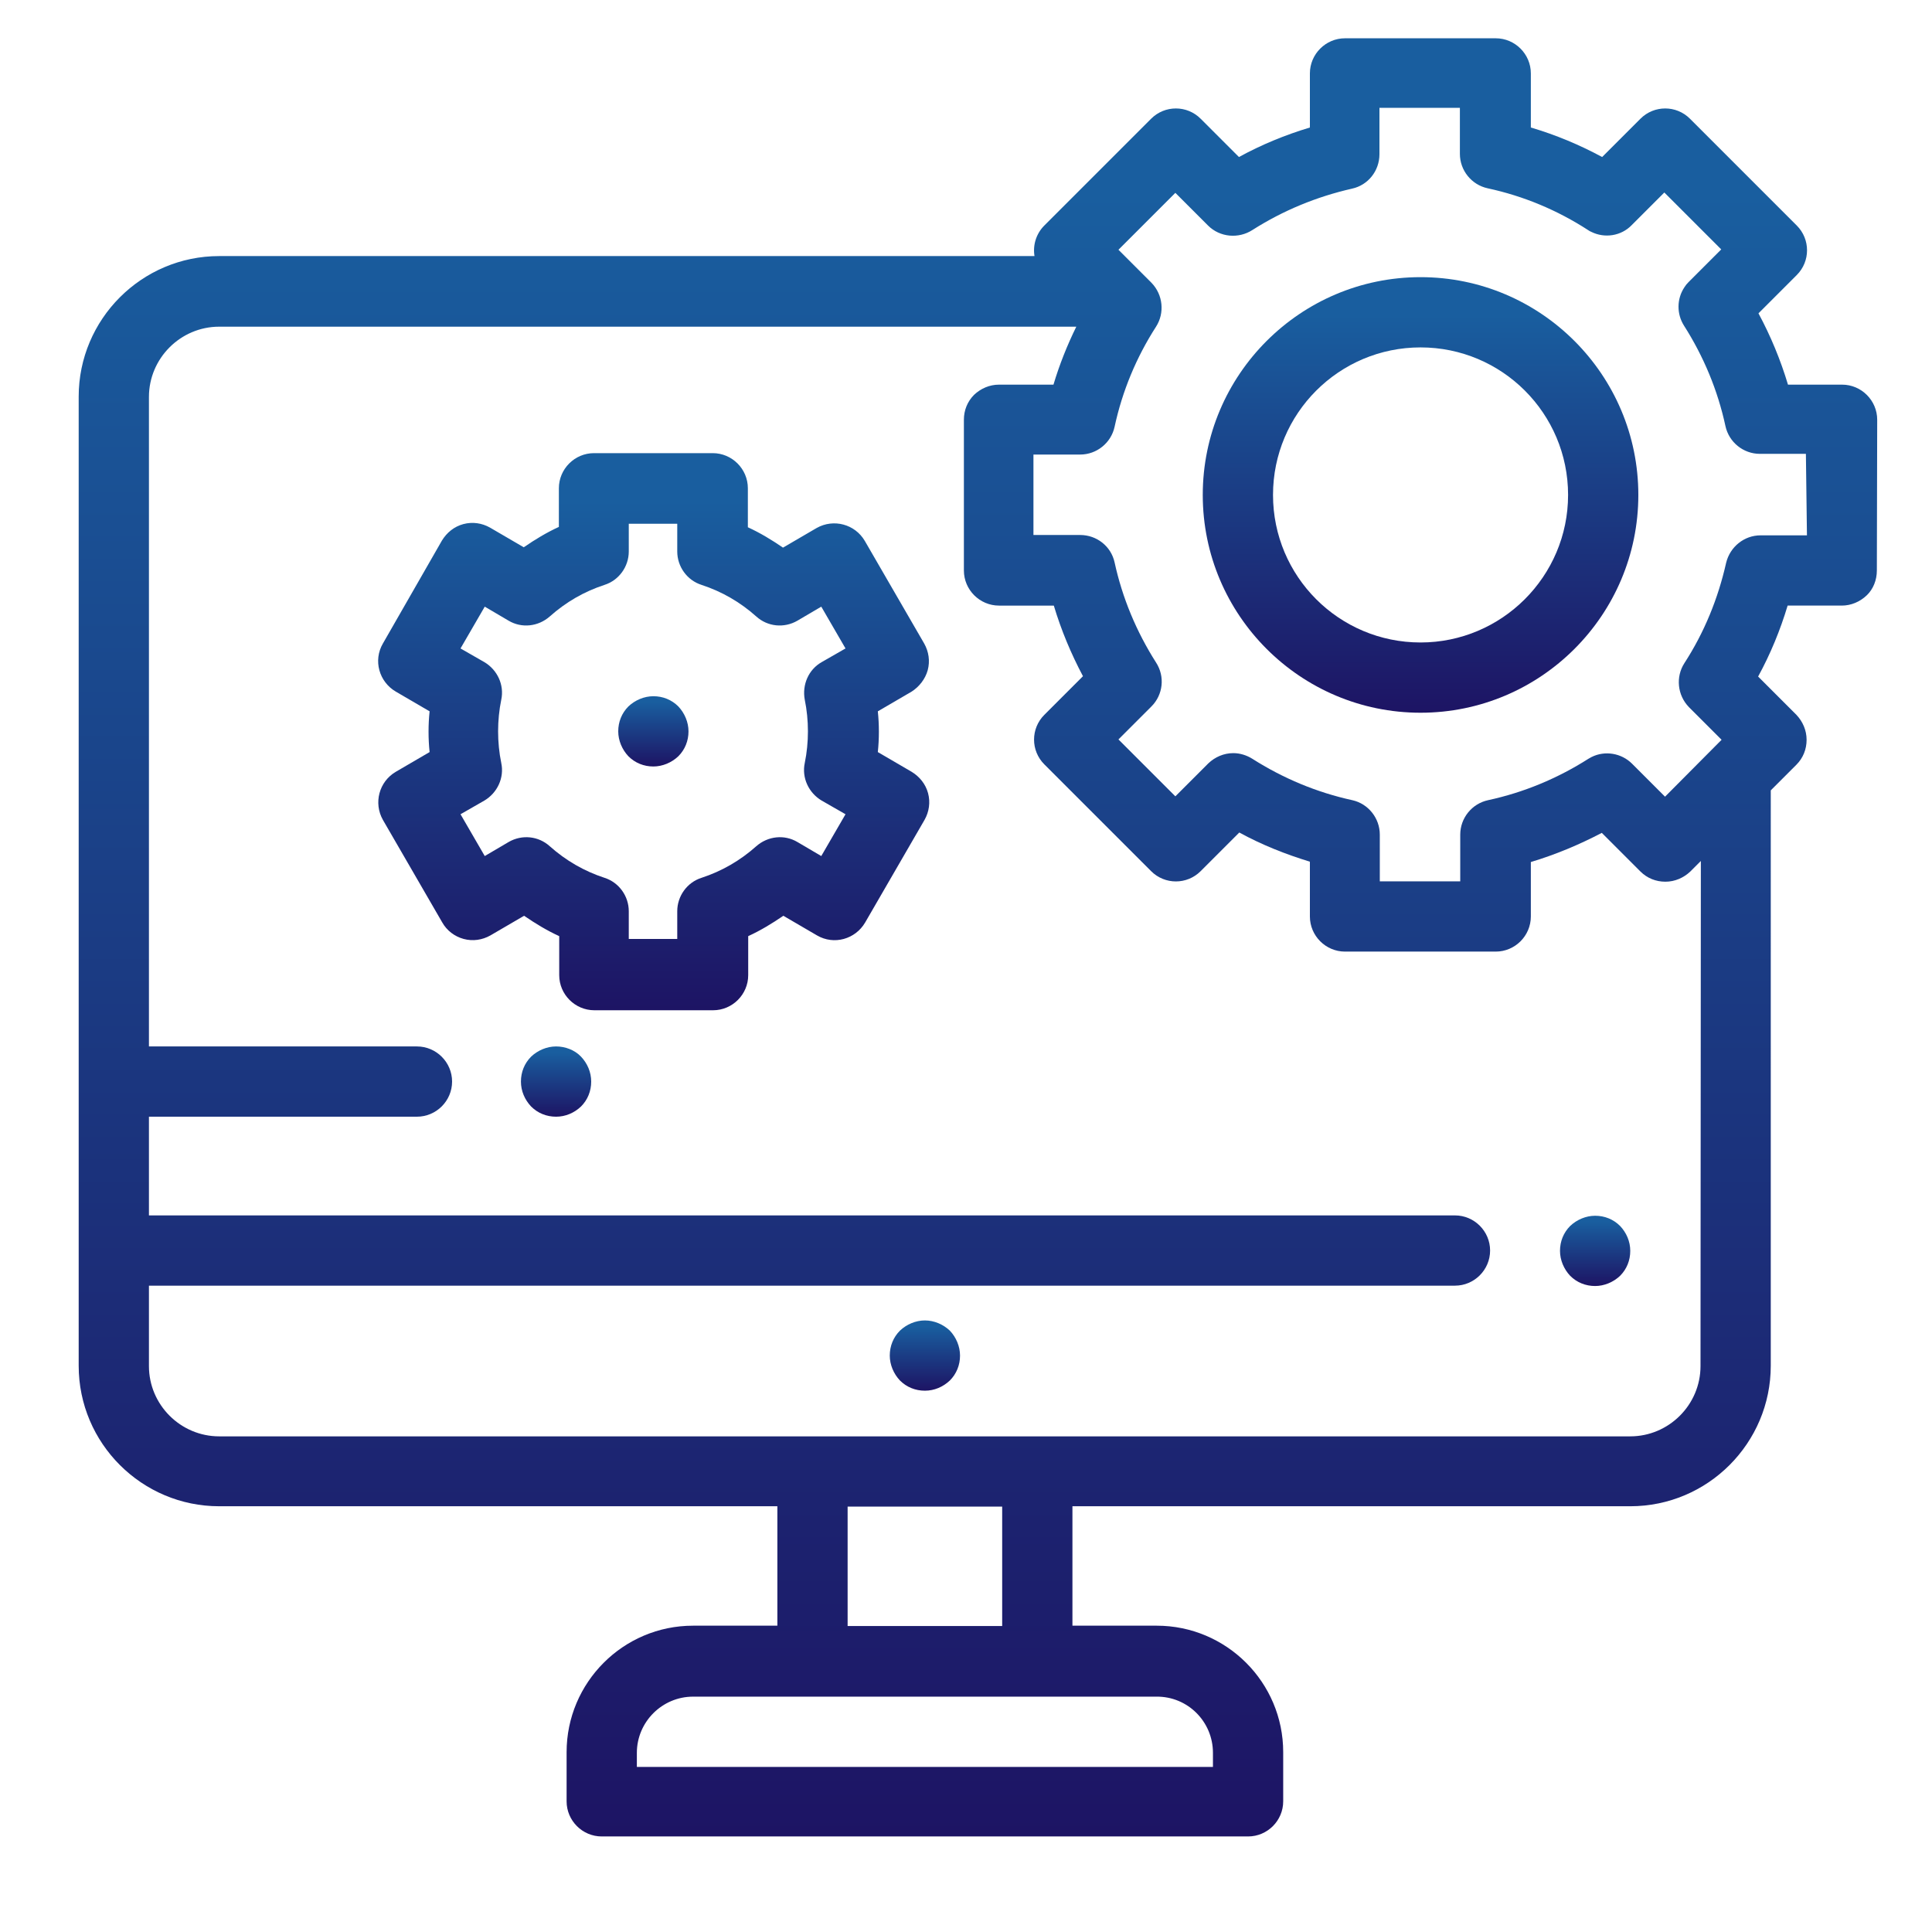 <?xml version="1.0" encoding="utf-8"?>
<!-- Generator: Adobe Illustrator 25.0.1, SVG Export Plug-In . SVG Version: 6.00 Build 0)  -->
<svg version="1.1" id="Capa_1" xmlns="http://www.w3.org/2000/svg" xmlns:xlink="http://www.w3.org/1999/xlink" x="0px" y="0px"
	 viewBox="0 0 550 550" style="enable-background:new 0 0 550 550;" xml:space="preserve">
<style type="text/css">
	.st0{fill:url(#XMLID_2_);}
	.st1{fill:url(#XMLID_3_);}
	.st2{fill:url(#XMLID_4_);}
	.st3{fill:url(#XMLID_5_);}
	.st4{fill:url(#XMLID_6_);}
	.st5{fill:url(#XMLID_7_);}
	.st6{fill:url(#XMLID_8_);}
</style>
<g id="XMLID_816_">
	<g id="XMLID_1663_">
		<g id="XMLID_709_">
			<linearGradient id="XMLID_2_" gradientUnits="userSpaceOnUse" x1="263.295" y1="375.934" x2="263.295" y2="395.934">
				<stop  offset="8.547445e-02" style="stop-color:#195E9F"/>
				<stop  offset="1" style="stop-color:#1D1464"/>
			</linearGradient>
			<path id="XMLID_710_" class="st0" d="M263.3,375.9c-2.6,0-5.2,1.1-7.1,2.9c-1.9,1.9-2.9,4.4-2.9,7.1c0,2.6,1.1,5.2,2.9,7.1
				c1.9,1.9,4.4,2.9,7.1,2.9s5.2-1.1,7.1-2.9c1.9-1.9,2.9-4.4,2.9-7.1c0-2.6-1.1-5.2-2.9-7.1C268.5,377,265.9,375.9,263.3,375.9z"/>
			<linearGradient id="XMLID_3_" gradientUnits="userSpaceOnUse" x1="454.135" y1="346.064" x2="454.135" y2="366.064">
				<stop  offset="8.547445e-02" style="stop-color:#195E9F"/>
				<stop  offset="1" style="stop-color:#1D1464"/>
			</linearGradient>
			<path id="XMLID_734_" class="st1" d="M454.1,346.1c-2.6,0-5.2,1.1-7.1,2.9c-1.9,1.9-2.9,4.4-2.9,7.1c0,2.6,1.1,5.2,2.9,7.1
				c1.9,1.9,4.4,2.9,7.1,2.9c2.6,0,5.2-1.1,7.1-2.9c1.9-1.9,2.9-4.4,2.9-7.1s-1.1-5.2-2.9-7.1C459.3,347.1,456.8,346.1,454.1,346.1z
				"/>
			<linearGradient id="XMLID_4_" gradientUnits="userSpaceOnUse" x1="158.304" y1="297.944" x2="158.304" y2="317.944">
				<stop  offset="8.547445e-02" style="stop-color:#195E9F"/>
				<stop  offset="1" style="stop-color:#1D1464"/>
			</linearGradient>
			<path id="XMLID_735_" class="st2" d="M158.3,297.9c-2.6,0-5.2,1.1-7.1,2.9c-1.9,1.9-2.9,4.4-2.9,7.1s1.1,5.2,2.9,7.1
				c1.9,1.9,4.4,2.9,7.1,2.9s5.2-1.1,7.1-2.9c1.9-1.9,2.9-4.4,2.9-7.1s-1.1-5.2-2.9-7.1S160.9,297.9,158.3,297.9z"/>
			<linearGradient id="XMLID_5_" gradientUnits="userSpaceOnUse" x1="278.365" y1="10.944" x2="278.365" y2="522.944">
				<stop  offset="8.547445e-02" style="stop-color:#195E9F"/>
				<stop  offset="1" style="stop-color:#1D1464"/>
			</linearGradient>
			<path id="XMLID_744_" class="st3" d="M534.4,119.5c0-5.5-4.5-10-10-10H509c-2.1-7-4.9-13.8-8.4-20.3l10.9-10.9
				c3.9-3.9,3.9-10.2,0-14.1l-30.4-30.4c-3.9-3.9-10.2-3.9-14.1,0l-10.9,10.9c-6.5-3.5-13.2-6.3-20.3-8.4l0-15.4c0-5.5-4.5-10-10-10
				h-42.9c-5.5,0-10,4.5-10,10v15.4c-7,2.1-13.8,4.9-20.2,8.4l-10.9-10.9c-3.9-3.9-10.2-3.9-14.1,0l-30.4,30.4
				c-2.4,2.4-3.3,5.7-2.8,8.7H62.4c-22.1,0-40,18-40,40v275.9c0,22.1,18,40,40,40h158.9v34h-24c-19.9,0-36,16.2-36,36v14
				c0,5.5,4.5,10,10,10h184c5.5,0,10-4.5,10-10v-14c0-19.9-16.2-36-36-36h-24v-34h158.8c22.1,0,40-18,40-40V225l7.3-7.3
				c1.9-1.9,2.9-4.4,2.9-7.1s-1.1-5.2-2.9-7.1l-10.9-10.9c3.5-6.4,6.3-13.2,8.4-20.2h15.4c2.7,0,5.2-1.1,7.1-2.9s2.9-4.4,2.9-7.1
				L534.4,119.5z M345.3,499v4h-164v-4c0-8.8,7.2-16,16-16h131.9C338.1,482.9,345.3,490.1,345.3,499z M285.3,462.9h-44v-34h44V462.9
				z M484.1,388.9c0,11-9,20-20,20H62.4c-11,0-20-9-20-20v-22.9h371.8c5.5,0,10-4.5,10-10s-4.5-10-10-10H42.4v-28.1h76.3
				c5.5,0,10-4.5,10-10s-4.5-10-10-10H42.4V113c0-11,9-20,20-20h244c-2.6,5.3-4.8,10.8-6.5,16.5h-15.5c-2.7,0-5.2,1.1-7.1,2.9
				c-1.9,1.9-2.9,4.4-2.9,7.1l0,42.9c0,5.5,4.5,10,10,10h15.6c2.1,7,4.9,13.7,8.3,20.1l-11,11c-3.9,3.9-3.9,10.2,0,14.1l30.4,30.4
				c3.9,3.9,10.2,3.9,14.1,0l11-11c6.4,3.5,13.2,6.2,20.1,8.3l0,15.6c0,5.5,4.5,10,10,10l42.9,0c5.5,0,10-4.5,10-10v-15.5
				c7-2.1,13.7-4.9,20.2-8.3l11,11c1.9,1.9,4.4,2.9,7.1,2.9s5.2-1.1,7.1-2.9l3-3L484.1,388.9L484.1,388.9z M514.4,152.4h-13.2
				c-4.7,0-8.7,3.3-9.8,7.8c-2.3,10.2-6.2,19.8-11.9,28.6c-2.5,3.9-2,9.1,1.3,12.5l9.3,9.3L474,226.8l-9.4-9.4
				c-3-3-7.7-3.8-11.5-1.9c-0.3,0.2-0.6,0.3-0.9,0.5c-8.8,5.6-18.4,9.6-28.6,11.8c-4.6,1-7.9,5.1-7.9,9.8l0,13.3h-22.9v-13.3
				c0-4.7-3.3-8.8-7.8-9.8c-10.1-2.2-19.7-6.2-28.5-11.8c-1.6-1-3.5-1.6-5.4-1.6c-2.7,0-5.2,1.1-7.1,2.9l-9.4,9.4l-16.2-16.2
				l9.4-9.4c3.3-3.3,3.9-8.5,1.3-12.5c-5.6-8.8-9.6-18.4-11.8-28.5c-1-4.6-5.1-7.8-9.8-7.8h-13.3l0-22.9h13.3c4.7,0,8.8-3.3,9.8-7.9
				c2.2-10.2,6.2-19.8,11.8-28.5c2.5-3.9,2-9.1-1.3-12.5l-9.4-9.4l16.2-16.2l9.3,9.3c3.4,3.4,8.7,3.8,12.6,1.3
				c8.8-5.6,18.3-9.5,28.4-11.8c4.6-1,7.8-5.1,7.8-9.8l0-13.2h22.9v13.1c0,4.7,3.3,8.8,7.9,9.8c10.2,2.2,19.8,6.2,28.6,11.9
				c0.3,0.2,0.6,0.4,0.9,0.5c3.8,1.9,8.5,1.2,11.5-1.9l9.3-9.3l16.2,16.2l-9.3,9.3c-0.5,0.5-0.9,1-1.2,1.5
				c-2.2,3.3-2.2,7.6-0.1,10.9c5.6,8.8,9.6,18.4,11.8,28.6c1,4.6,5.1,7.9,9.8,7.9h13.1L514.4,152.4L514.4,152.4z"/>
			<linearGradient id="XMLID_6_" gradientUnits="userSpaceOnUse" x1="404.365" y1="78.944" x2="404.365" y2="202.944">
				<stop  offset="8.547445e-02" style="stop-color:#195E9F"/>
				<stop  offset="1" style="stop-color:#1D1464"/>
			</linearGradient>
			<path id="XMLID_999_" class="st4" d="M404.4,78.9c-34.2,0-62,27.8-62,62s27.8,62,62,62s62-27.8,62-62S438.6,78.9,404.4,78.9z
				 M404.4,182.9c-23.2,0-42-18.8-42-42s18.8-42,42-42s42,18.8,42,42S427.5,182.9,404.4,182.9z"/>
			<linearGradient id="XMLID_7_" gradientUnits="userSpaceOnUse" x1="186.035" y1="198.164" x2="186.035" y2="218.164">
				<stop  offset="8.547445e-02" style="stop-color:#195E9F"/>
				<stop  offset="1" style="stop-color:#1D1464"/>
			</linearGradient>
			<path id="XMLID_1012_" class="st5" d="M186,198.2c-2.6,0-5.2,1.1-7.1,2.9c-1.9,1.9-2.9,4.4-2.9,7.1c0,2.6,1.1,5.2,2.9,7.1
				c1.9,1.9,4.4,2.9,7.1,2.9c2.6,0,5.2-1.1,7.1-2.9c1.9-1.9,2.9-4.4,2.9-7.1c0-2.6-1.1-5.2-2.9-7.1
				C191.2,199.2,188.7,198.2,186,198.2z"/>
			<linearGradient id="XMLID_8_" gradientUnits="userSpaceOnUse" x1="186.031" y1="128.944" x2="186.031" y2="287.392">
				<stop  offset="8.547445e-02" style="stop-color:#195E9F"/>
				<stop  offset="1" style="stop-color:#1D1464"/>
			</linearGradient>
			<path id="XMLID_1094_" class="st6" d="M264.1,190.8c0.7-2.6,0.3-5.3-1-7.6l-16.9-29.2c-2.8-4.8-8.9-6.4-13.7-3.7l-9.6,5.6
				c-3.2-2.2-6.5-4.2-10-5.8v-11.1c0-5.5-4.5-10-10-10h-33.8c-5.5,0-10,4.5-10,10V150c-3.5,1.6-6.8,3.6-10,5.8l-9.6-5.6
				c-2.3-1.3-5-1.7-7.6-1c-2.6,0.7-4.7,2.4-6.1,4.7L109,183.2c-2.8,4.8-1.1,10.9,3.7,13.7l9.6,5.6c-0.2,1.9-0.3,3.8-0.3,5.8
				s0.1,3.9,0.3,5.8l-9.6,5.6c-4.8,2.8-6.4,8.9-3.7,13.7l16.9,29.2c1.3,2.3,3.5,4,6.1,4.7c2.6,0.7,5.3,0.3,7.6-1l9.6-5.6
				c3.2,2.2,6.5,4.2,10,5.8v11.1c0,5.5,4.5,10,10,10h33.8c5.5,0,10-4.5,10-10v-11.1c3.5-1.6,6.8-3.6,10-5.8l9.6,5.6
				c4.8,2.8,10.9,1.1,13.7-3.7l16.9-29.2c1.3-2.3,1.7-5,1-7.6s-2.4-4.7-4.7-6.1l-9.6-5.6c0.2-1.9,0.3-3.8,0.3-5.8s-0.1-3.9-0.3-5.8
				l9.6-5.6C261.7,195.5,263.4,193.3,264.1,190.8z M229.1,199.2c0.6,2.9,0.9,6,0.9,9s-0.3,6.1-0.9,9c-0.9,4.2,1.1,8.5,4.8,10.7
				l6.8,3.9l-6.9,11.9l-6.8-4c-3.7-2.2-8.4-1.7-11.7,1.2c-4.6,4.1-9.8,7.1-15.6,9c-4.1,1.3-6.9,5.2-6.9,9.5v7.9h-13.8v-7.9
				c0-4.3-2.8-8.2-6.9-9.5c-5.8-1.9-11-4.9-15.6-9c-3.2-2.9-7.9-3.4-11.7-1.2l-6.8,4l-6.9-11.9l6.8-3.9c3.7-2.2,5.7-6.5,4.8-10.7
				c-0.6-2.9-0.9-6-0.9-9s0.3-6.1,0.9-9c0.9-4.2-1.1-8.5-4.8-10.7l-6.8-3.9l6.9-11.9l6.8,4c3.7,2.2,8.4,1.7,11.7-1.2
				c4.6-4.1,9.8-7.1,15.6-9c4.1-1.3,6.9-5.2,6.9-9.5v-7.9h13.8v7.9c0,4.3,2.8,8.2,6.9,9.5c5.8,1.9,11,4.9,15.6,9
				c3.2,2.9,7.9,3.4,11.7,1.2l6.8-4l6.9,11.9l-6.8,3.9C230.2,190.6,228.3,194.9,229.1,199.2z"/>
		</g>
	</g>
</g>
</svg>
